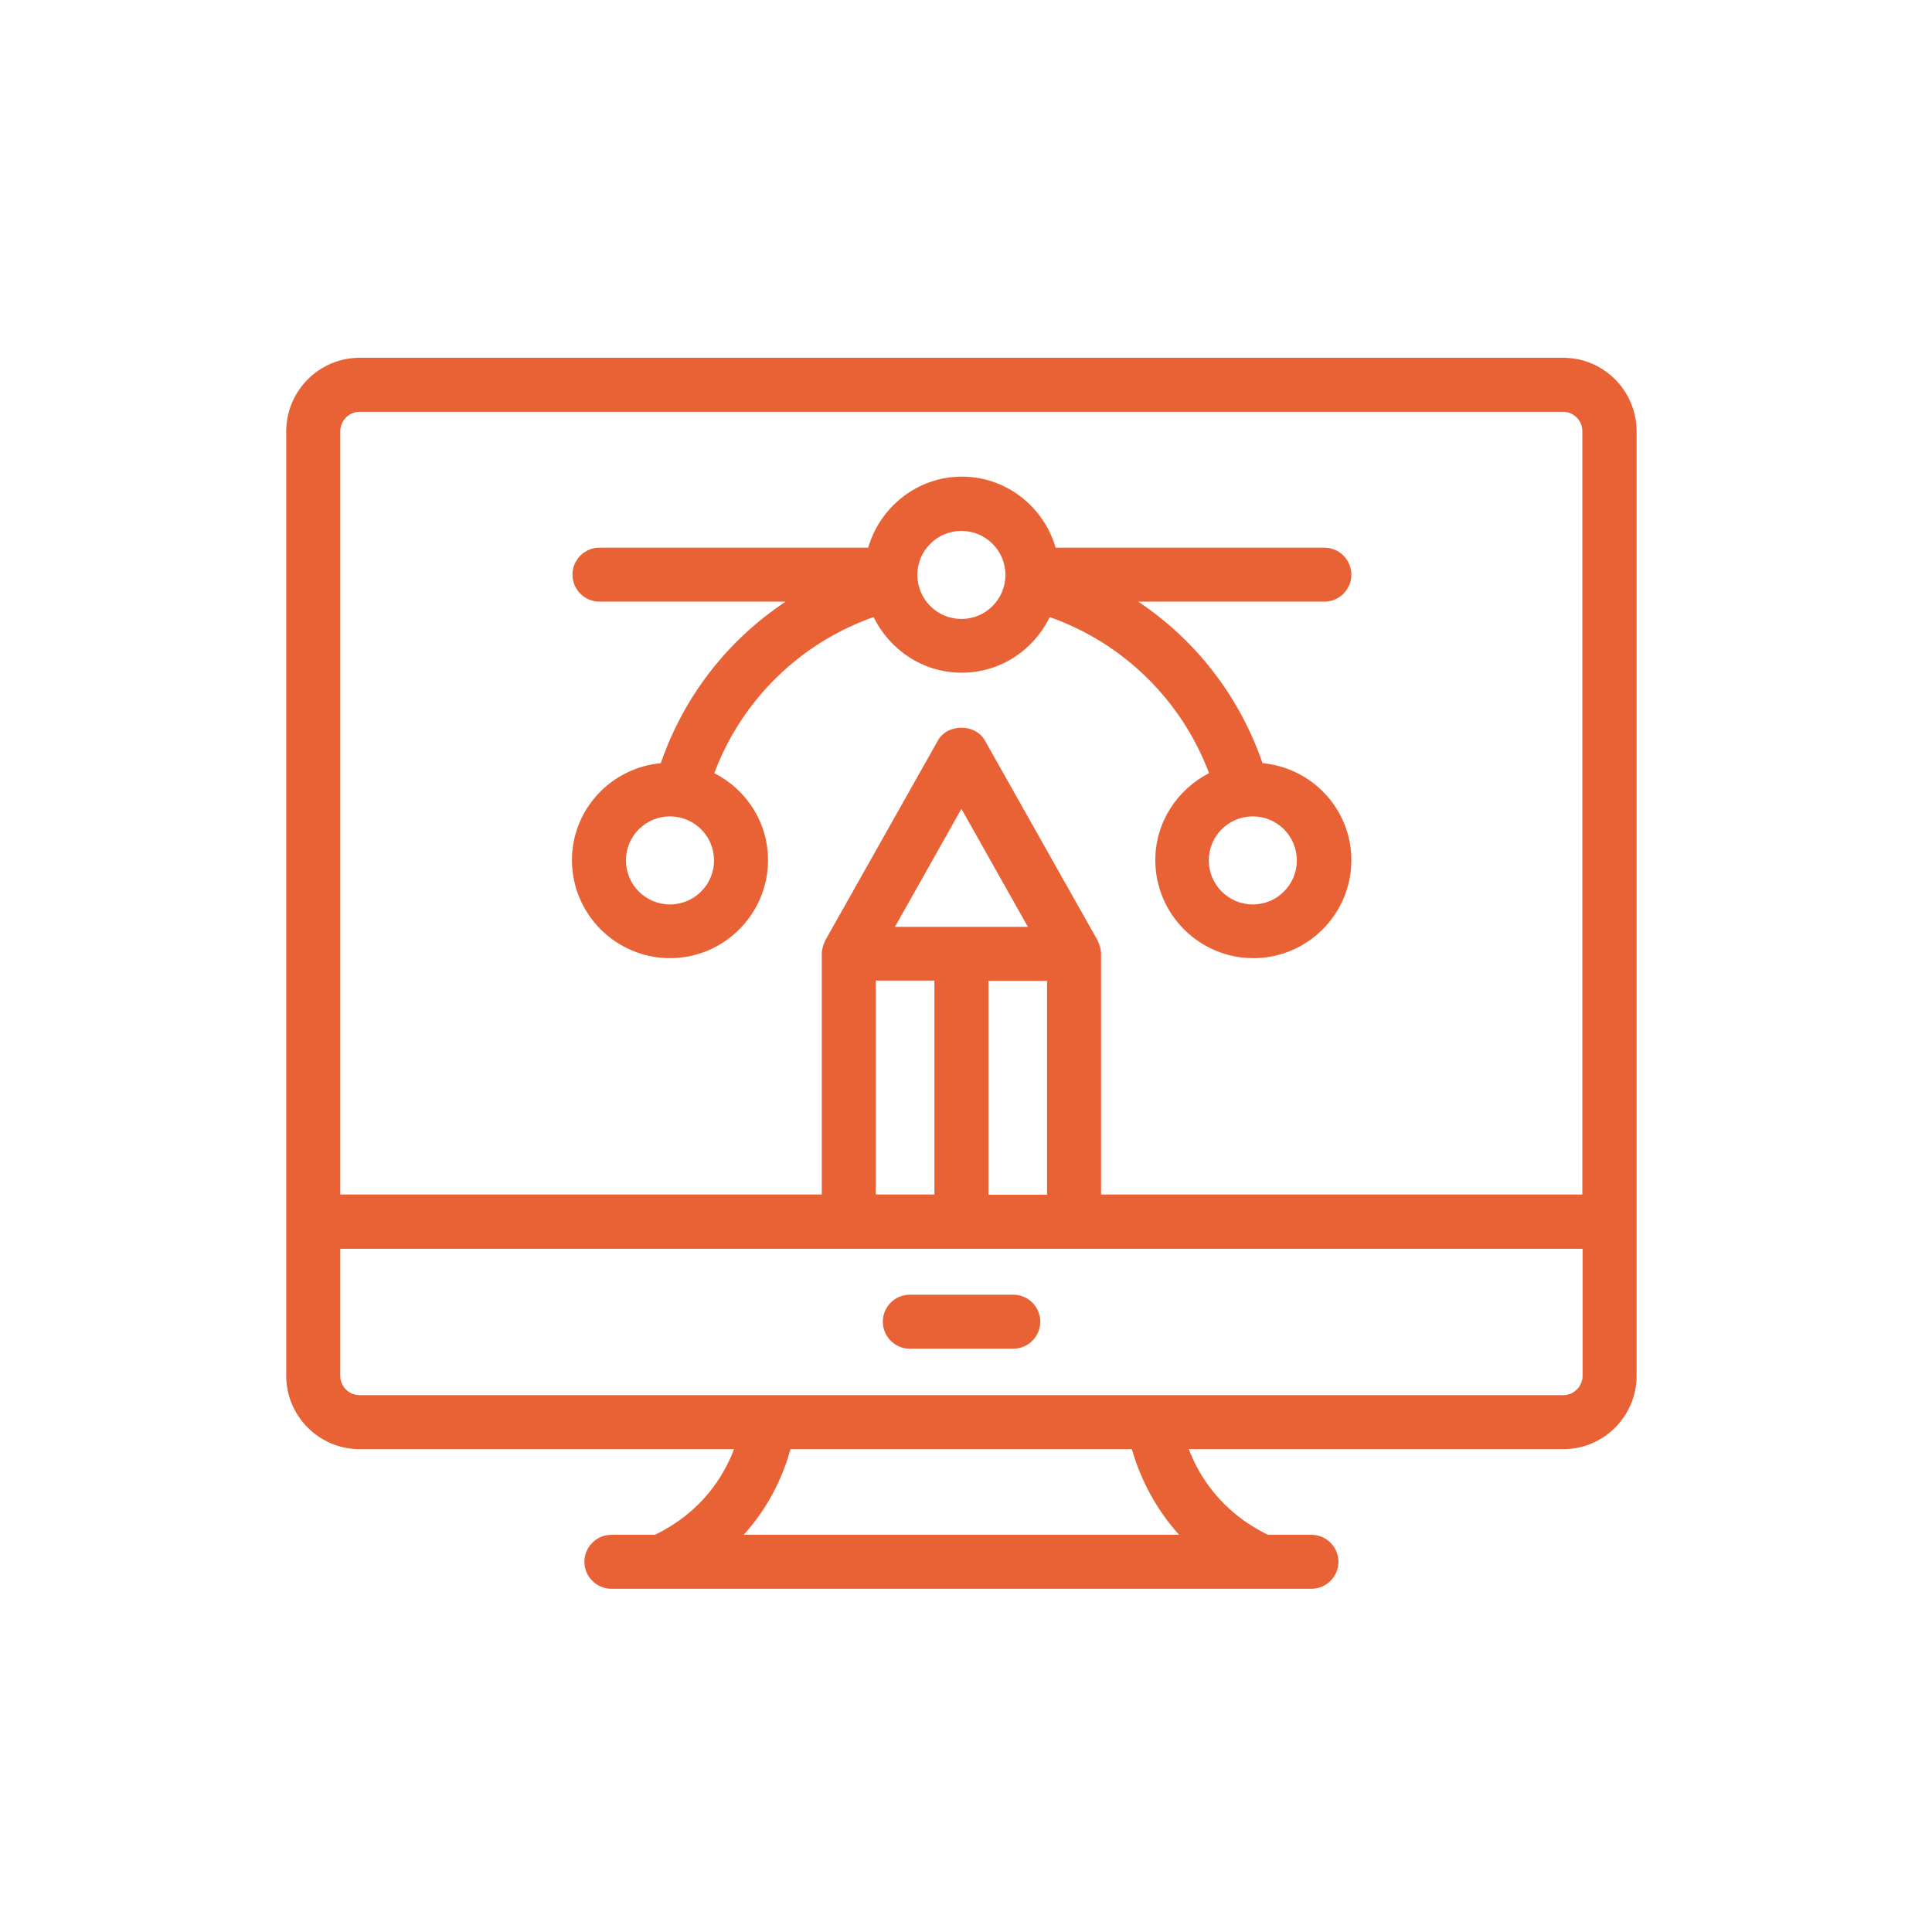 <svg width="54" height="54" viewBox="0 0 54 54" fill="none" xmlns="http://www.w3.org/2000/svg">
<rect width="54" height="54" fill="white"/>
<path d="M43.691 10H10.053C8.921 10 8 10.921 8 12.061V38.451C8 39.584 8.921 40.505 10.053 40.505H20.516C20.244 41.229 19.633 42.256 18.304 42.898H17.089C16.674 42.898 16.334 43.237 16.334 43.652C16.334 44.067 16.674 44.407 17.089 44.407H36.655C37.07 44.407 37.41 44.067 37.41 43.652C37.41 43.237 37.07 42.898 36.655 42.898H35.44C34.119 42.256 33.5 41.229 33.228 40.505H43.691C44.823 40.505 45.744 39.584 45.744 38.451V12.061C45.744 10.921 44.823 10 43.691 10ZM10.053 11.51H43.683C43.985 11.51 44.227 11.752 44.227 12.053V33.386H30.775V26.653C30.775 26.562 30.752 26.479 30.722 26.396C30.714 26.373 30.707 26.358 30.699 26.336C30.692 26.321 30.684 26.298 30.677 26.283L27.528 20.697C27.264 20.221 26.479 20.221 26.215 20.697L23.067 26.283C23.059 26.298 23.052 26.321 23.044 26.336C23.037 26.358 23.029 26.373 23.022 26.396C22.991 26.479 22.969 26.57 22.969 26.653V33.386H9.51V12.061C9.51 11.758 9.751 11.51 10.053 11.51L10.053 11.51ZM24.479 33.386V27.407H26.117V33.386H24.479ZM25.015 25.905L26.872 22.607L28.729 25.905H25.015ZM27.627 27.415H29.265V33.394H27.627V27.415ZM32.956 42.898H20.788C21.566 42.037 21.928 41.117 22.094 40.505H31.636C31.809 41.116 32.179 42.037 32.956 42.898ZM43.691 38.995H10.053C9.752 38.995 9.51 38.754 9.51 38.452V34.904H44.234V38.452C44.234 38.746 43.993 38.995 43.691 38.995H43.691Z" fill="#E96236"/>
<path d="M28.321 36.187H25.43C25.015 36.187 24.675 36.527 24.675 36.942C24.675 37.357 25.015 37.697 25.43 37.697H28.321C28.736 37.697 29.076 37.357 29.076 36.942C29.076 36.527 28.736 36.187 28.321 36.187Z" fill="#E96236"/>
<path d="M18.47 21.331C17.081 21.459 15.986 22.622 15.986 24.041C15.986 25.551 17.217 26.781 18.726 26.781C20.236 26.781 21.466 25.551 21.466 24.041C21.466 22.977 20.855 22.063 19.964 21.61C20.734 19.565 22.357 17.972 24.418 17.247C24.863 18.161 25.792 18.802 26.879 18.802C27.966 18.802 28.894 18.168 29.339 17.247C31.393 17.972 33.023 19.565 33.793 21.61C32.91 22.063 32.291 22.977 32.291 24.041C32.291 25.551 33.522 26.781 35.031 26.781C36.541 26.781 37.771 25.551 37.771 24.041C37.771 22.622 36.676 21.459 35.288 21.331C34.646 19.466 33.423 17.889 31.815 16.817H37.016C37.432 16.817 37.771 16.477 37.771 16.062C37.771 15.647 37.432 15.307 37.016 15.307H29.505C29.173 14.168 28.131 13.322 26.886 13.322C25.64 13.322 24.599 14.168 24.266 15.307H16.755C16.34 15.307 16 15.647 16 16.062C16 16.477 16.34 16.817 16.755 16.817H21.957C20.334 17.896 19.111 19.466 18.47 21.331H18.47ZM18.726 25.279C18.047 25.279 17.495 24.728 17.495 24.048C17.495 23.369 18.047 22.818 18.726 22.818C19.405 22.818 19.957 23.369 19.957 24.048C19.957 24.728 19.405 25.279 18.726 25.279ZM36.247 24.049C36.247 24.728 35.696 25.279 35.017 25.279C34.337 25.279 33.786 24.728 33.786 24.049C33.786 23.369 34.337 22.818 35.017 22.818C35.696 22.818 36.247 23.369 36.247 24.049ZM26.872 14.839C27.551 14.839 28.102 15.39 28.102 16.069C28.102 16.749 27.551 17.3 26.872 17.3C26.192 17.3 25.641 16.749 25.641 16.069C25.641 15.39 26.192 14.839 26.872 14.839Z" fill="#E96236"/>
</svg>
